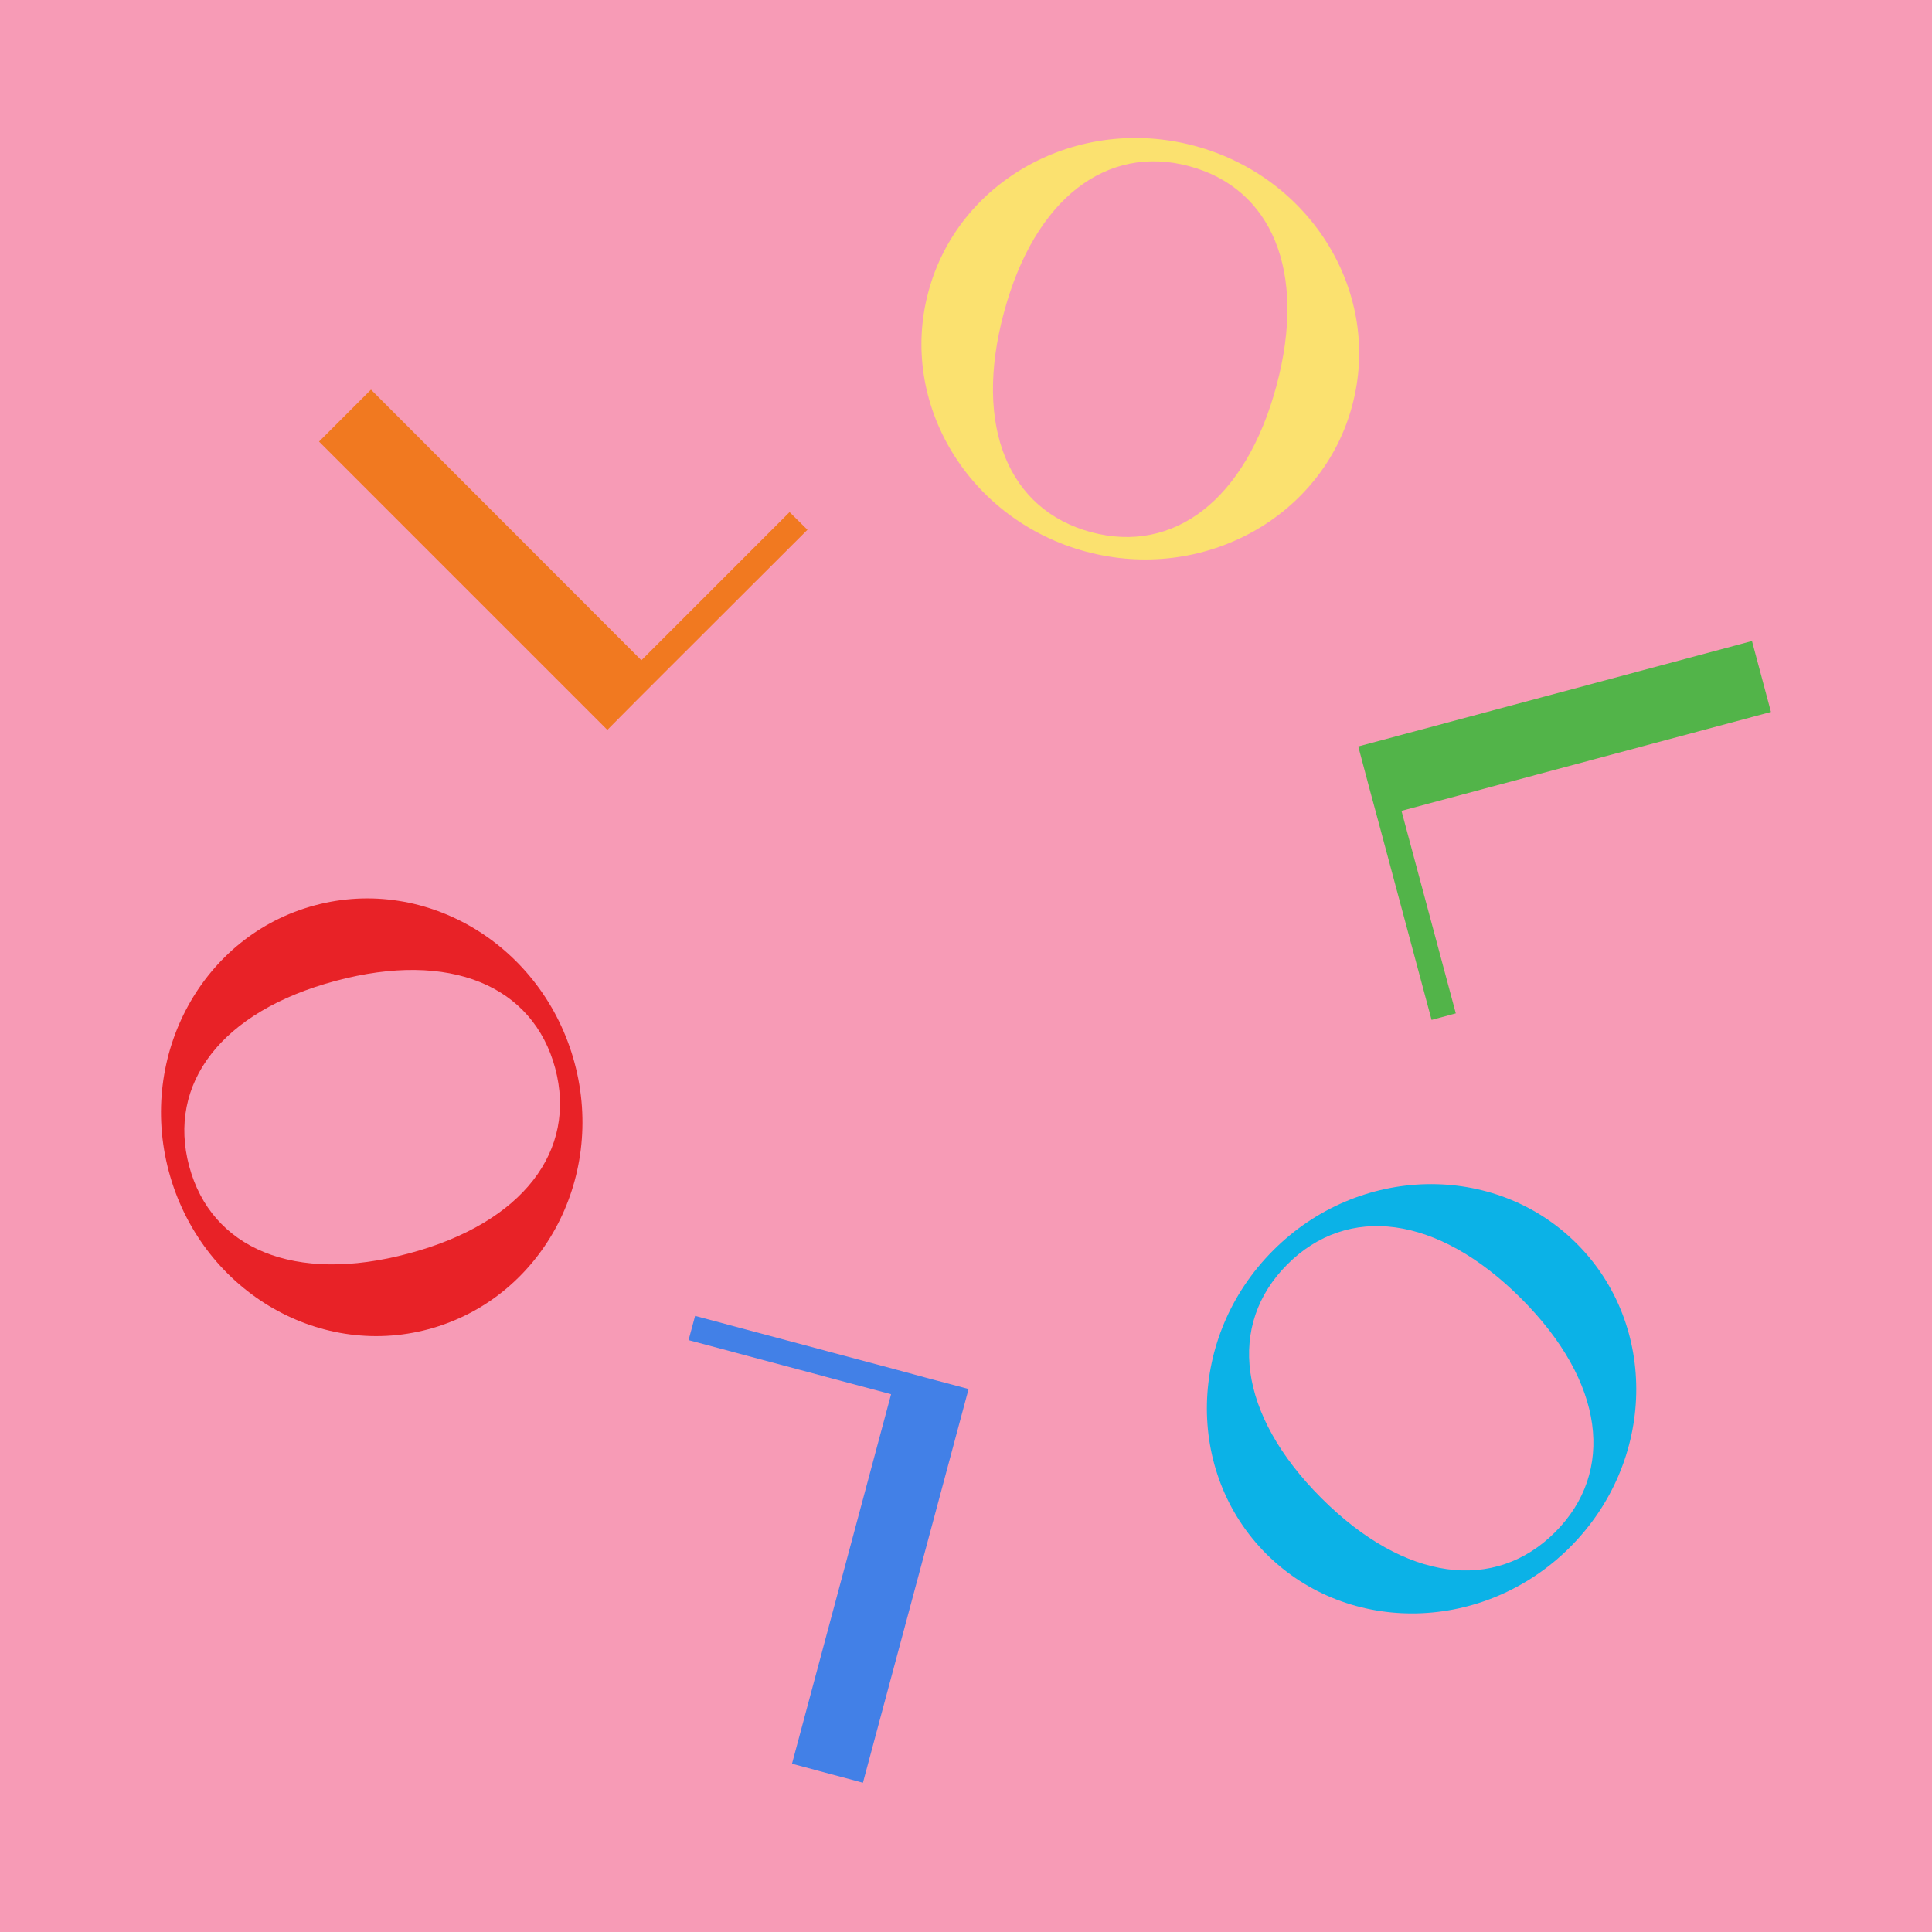 <svg width="84" height="84" viewBox="0 0 84 84" fill="none" xmlns="http://www.w3.org/2000/svg">
<rect width="84" height="84" fill="#F79BB6"/>
<path d="M51.941 6.342C46.855 4.976 41.664 7.823 40.364 12.69C39.055 17.558 42.129 22.616 47.215 23.982C52.301 25.349 57.492 22.502 58.792 17.634C60.101 12.766 57.036 7.709 51.941 6.342ZM47.443 23.138C43.866 22.179 42.309 18.574 43.648 13.592C44.985 8.61 48.136 6.266 51.703 7.225C55.281 8.183 56.837 11.789 55.499 16.771C54.161 21.752 51.02 24.096 47.443 23.138Z" fill="#FBE16F"/>
<path d="M38.743 60.619L34.435 76.684L37.519 77.51L42.112 60.392L40.29 59.908L39.028 59.566L30.222 57.213L29.938 58.266L38.743 60.619Z" fill="#4280E7"/>
<path d="M60.934 35.254L76.998 30.955L76.173 27.871L59.055 32.454L59.539 34.276L59.88 35.538L62.243 44.344L63.296 44.059L60.934 35.254Z" fill="#52B449"/>
<path d="M7.342 50.94C8.709 56.026 13.757 59.1 18.634 57.791C23.502 56.481 26.349 51.3 24.982 46.214C23.616 41.128 18.568 38.054 13.69 39.363C8.823 40.663 5.976 45.854 7.342 50.94ZM24.138 46.442C25.096 50.019 22.752 53.17 17.771 54.498C12.789 55.836 9.183 54.28 8.225 50.703C7.266 47.125 9.61 43.975 14.592 42.647C19.573 41.309 23.179 42.865 24.138 46.442Z" fill="#E82227"/>
<path d="M68.26 67.27C71.989 63.541 72.112 57.63 68.554 54.071C64.996 50.513 59.074 50.636 55.355 54.365C51.626 58.095 51.502 64.006 55.061 67.565C58.629 71.123 64.54 70.99 68.26 67.27ZM55.972 54.973C58.59 52.354 62.49 52.809 66.134 56.453C69.778 60.097 70.233 63.997 67.614 66.616C64.996 69.235 61.096 68.779 57.452 65.135C53.808 61.492 53.353 57.592 55.972 54.973Z" fill="#0BB2E7"/>
<path d="M27.886 28.708L16.13 16.941L13.871 19.2L26.406 31.735L27.734 30.397L28.655 29.476L35.107 23.033L34.329 22.265L27.886 28.708Z" fill="#F17920"/>
</svg>
